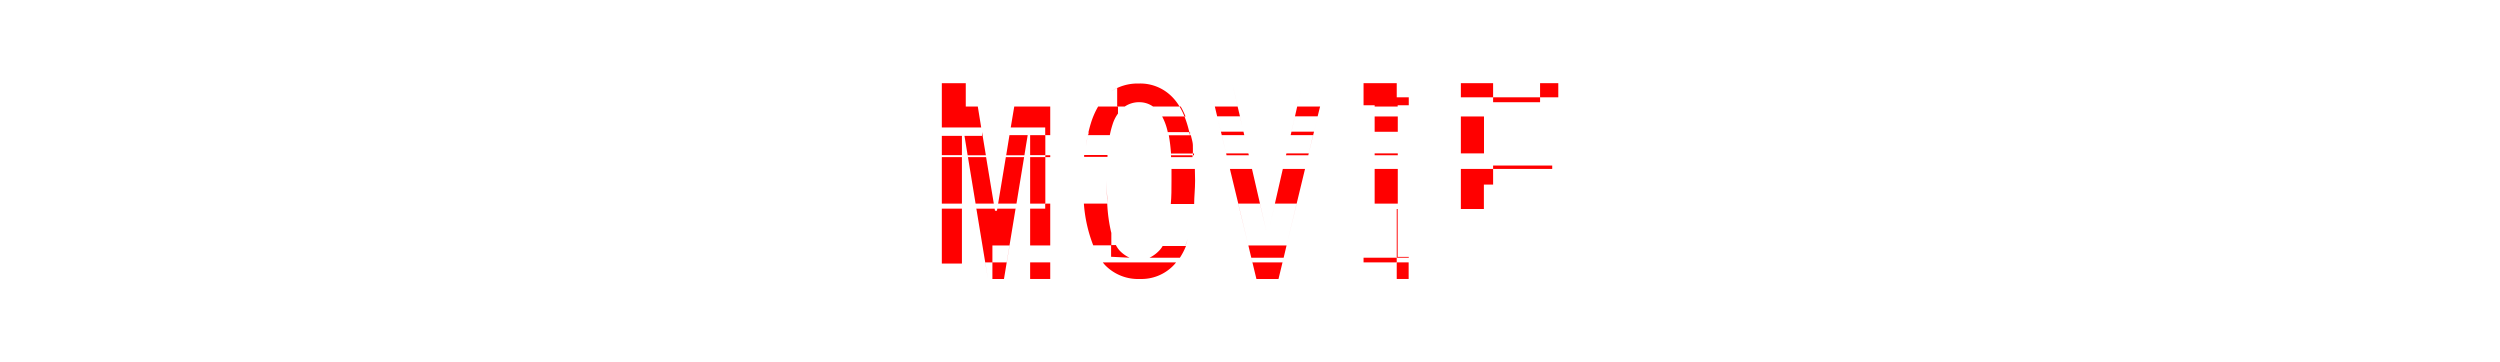 <svg xmlns="http://www.w3.org/2000/svg" viewBox="0 0 214 31"><defs><style>.cls-1{fill:none;opacity:0.15;}.cls-2{fill:red;}</style></defs><title>アートボード 172</title><g id="comon"><g id="見出し"><rect class="cls-1" width="214" height="31"/><rect class="cls-2" x="88.18" y="22.46" width="1.72" height="1.42"/><rect class="cls-2" x="88.18" y="13.45" width="1.3" height="3.98"/><polygon class="cls-2" points="88.18 17.86 88.18 21.01 89.9 21.01 89.9 17.43 89.47 17.43 89.47 17.86 88.18 17.86"/><rect class="cls-2" x="80.62" y="17.86" width="1.72" height="4.7"/><rect class="cls-2" x="80.62" y="13.45" width="1.72" height="3.98"/><polygon class="cls-2" points="84.41 13.45 82.86 13.45 82.83 13.29 83.51 17.43 85.07 17.43 84.41 13.45"/><polygon class="cls-2" points="85.37 17.86 85.34 18.04 85.17 18.04 85.14 17.86 83.58 17.86 83.56 17.76 84.57 23.88 84.34 22.46 84.95 22.46 84.95 21.01 86.42 21.01 86.18 22.46 84.95 22.46 84.95 23.88 85.94 23.88 86.95 17.76 86.94 17.86 85.37 17.86"/><polygon class="cls-2" points="86.1 13.45 85.44 17.43 87.01 17.43 87.69 13.29 87.66 13.45 86.1 13.45"/><path class="cls-2" d="M100.24,13.13l0,.32h1.84v-.16h-1.85C100.25,13.23,100.25,13.19,100.24,13.13Z"/><path class="cls-2" d="M94.66,22.76a3.93,3.93,0,0,0,2.92,1.12,3.81,3.81,0,0,0,2.83-1.12,2.43,2.43,0,0,0,.26-.3H94.4A2.43,2.43,0,0,0,94.66,22.76Z"/><path class="cls-2" d="M93.12,11.57h0c-.06.31-.12.62-.17.95C93,12.19,93.05,11.88,93.12,11.57Z"/><path class="cls-2" d="M93.37,10.58h0a.83.83,0,0,0,0-.15A.83.83,0,0,1,93.37,10.58Z"/><path class="cls-2" d="M92.85,13.45c0,.08,0,.17,0,.25,0-.08,0-.17,0-.25Z"/><path class="cls-2" d="M95.13,19.87a.24.24,0,0,0,0,.08,13.51,13.51,0,0,1-.35-2.52h-2A12.25,12.25,0,0,0,93.58,21h1.55Z"/><path class="cls-2" d="M101.49,21c.07-.16.12-.36.18-.55-.06.19-.12.38-.19.55Z"/><path class="cls-2" d="M99.53,21h0a4.16,4.16,0,0,0,.34-.86A4.16,4.16,0,0,1,99.53,21Z"/><path class="cls-2" d="M102.28,14.46h-2c0,.32,0,.65,0,1,0,.72,0,1.37-.06,2h2c0-.62.08-1.26.08-2C102.3,15.11,102.29,14.78,102.28,14.46Z"/><path class="cls-2" d="M97.58,8.75a2,2,0,0,1,1.12.37h2.37a6.73,6.73,0,0,1,.41.85h0l0,.08a.3.3,0,0,1,0-.08h-2a.05.05,0,0,0,0,0,5,5,0,0,1,.48,1.34h1.91s0,0,0-.07a.25.25,0,0,1,0,.07h0c0,.1,0,.21,0,.3h0q.09.43.15.9h0c0,.21.06.43.08.65h0c-.23-2.3-.82-3.93-1.79-4.89a3.81,3.81,0,0,0-2.83-1.12,4.11,4.11,0,0,0-2.41.7,4.4,4.4,0,0,1,.56-.31V9.12h.65A2.17,2.17,0,0,1,97.58,8.75Z"/><polygon class="cls-2" points="107.2 22.46 107.11 22.06 107.55 23.88 109.44 23.88 109.88 22.06 109.78 22.46 107.2 22.46"/><polygon class="cls-2" points="106.51 11.57 105.48 7.12 106.14 9.96 106.44 11.27 104.51 11.27 104.16 9.82 104.96 13.13 104.58 11.57 106.51 11.57"/><polygon class="cls-2" points="107.85 17.43 108.41 19.84 107.17 14.46 105.28 14.46 106.86 21.01 105.99 17.43 107.85 17.43"/><polygon class="cls-2" points="108.58 19.84 109.13 17.43 110.99 17.43 110.13 21.01 111.71 14.46 109.81 14.46 108.58 19.84"/><polygon class="cls-2" points="111.5 7.12 110.48 11.57 112.4 11.57 112.03 13.13 112.83 9.82 112.48 11.27 110.55 11.27 110.85 9.96 111.5 7.12"/><rect class="cls-2" x="119.56" y="22.46" width="1.02" height="1.42"/><rect class="cls-2" x="117.67" y="14.46" width="1.98" height="2.97"/><rect class="cls-2" x="116.72" y="22.06" width="2.84" height="0.4"/><rect class="cls-2" x="117.67" y="9.97" width="1.98" height="1.31"/><rect class="cls-2" x="131.83" y="7.12" width="1.56" height="1.21"/><polygon class="cls-2" points="125.05 17.89 127.02 17.89 127.02 15.8 127.81 15.8 127.81 14.46 125.05 14.46 125.05 17.89"/><rect class="cls-2" x="125.05" y="9.97" width="1.98" height="3.16"/><rect class="cls-2" x="88.18" y="11.57" width="1.3" height="1.71"/><rect class="cls-2" x="89.48" y="13.29" width="0.42" height="0.16"/><polygon class="cls-2" points="86.52 10.91 89.47 10.91 89.47 11.57 89.9 11.57 89.9 9.12 86.82 9.12 86.52 10.91"/><polygon class="cls-2" points="87.97 11.57 86.41 11.57 86.13 13.29 87.69 13.29 87.82 12.48 88.01 11.33 87.89 12.06 87.97 11.57"/><polygon class="cls-2" points="84.06 11.3 84.06 11.63 82.56 11.63 82.83 13.29 84.39 13.29 84.06 11.3"/><rect class="cls-2" x="80.62" y="11.63" width="1.72" height="1.65"/><polygon class="cls-2" points="83.7 9.12 82.67 9.12 82.67 7.12 80.62 7.12 80.62 10.91 83.99 10.91 83.7 9.12"/><path class="cls-2" d="M96.69,22.06a2.82,2.82,0,0,1-.83-.59,2.2,2.2,0,0,1-.34-.49l0,0h-.41v1Z"/><path class="cls-2" d="M102.11,13.29h.1a1,1,0,0,1,0-.16h-.08Z"/><path class="cls-2" d="M102.11,13.13v-.65h0c0-.32-.11-.6-.17-.9h-1.89a15.15,15.15,0,0,1,.19,1.56h1.87Z"/><path class="cls-2" d="M93.12,11.57H95a7.8,7.8,0,0,1,.24-.93h0v0a3.15,3.15,0,0,1,.46-.92,1,1,0,0,1,.13-.16,1,1,0,0,0-.13.16h0V9.12H94a6.76,6.76,0,0,0-.63,1.46c-.07.22-.13.46-.19.7h0l0,.15s0,0,0,.05h0A.44.44,0,0,0,93.12,11.57Z"/><path class="cls-2" d="M93.11,11.57h0s0-.06,0-.09A.29.29,0,0,1,93.11,11.57Z"/><path class="cls-2" d="M94.74,15.46c0,.72,0,1.37.06,2h0C94.76,16.83,94.74,16.18,94.74,15.46Z"/><path class="cls-2" d="M94.8,13.44v0a1,1,0,0,0,0-.17h-2a.92.92,0,0,1,0,.16h2Z"/><path class="cls-2" d="M92.85,17.43h0s0,0,0-.06Z"/><path class="cls-2" d="M102.22,17.43h0c0,.06,0,.11,0,.16S102.22,17.49,102.22,17.43Z"/><path class="cls-2" d="M100.08,19.18a15.63,15.63,0,0,0,.19-1.75h0A15.63,15.63,0,0,1,100.08,19.18Z"/><path class="cls-2" d="M99.21,21.47a2.88,2.88,0,0,1-.81.59H101a5.71,5.71,0,0,0,.52-1h-2A1.86,1.86,0,0,1,99.21,21.47Z"/><polygon class="cls-2" points="107.11 22.06 109.88 22.06 110.13 21.01 106.86 21.01 107.11 22.06"/><polygon class="cls-2" points="113 9.12 111.04 9.12 110.85 9.96 112.79 9.96 113 9.12"/><polygon class="cls-2" points="110.08 13.29 111.99 13.29 112.03 13.13 110.12 13.13 110.08 13.29"/><polygon class="cls-2" points="103.99 9.12 104.19 9.96 106.14 9.96 105.94 9.12 103.99 9.12"/><polygon class="cls-2" points="106.86 13.13 104.96 13.13 104.99 13.29 106.9 13.29 106.86 13.13"/><rect class="cls-2" x="117.67" y="13.13" width="1.98" height="0.16"/><polygon class="cls-2" points="119.56 7.12 116.72 7.12 116.72 9.01 117.67 9.01 117.67 9.12 119.64 9.12 119.64 9.01 120.59 9.01 120.59 8.33 119.56 8.33 119.56 7.12"/><polygon class="cls-2" points="119.64 17.89 119.56 17.89 119.56 22.06 120.59 22.06 120.59 21.99 119.64 21.99 119.64 17.89"/><rect class="cls-2" x="127.81" y="8.33" width="4.02" height="0.42"/><rect class="cls-2" x="127.81" y="14.17" width="5.06" height="0.29"/><rect class="cls-2" x="125.05" y="7.12" width="2.76" height="1.21"/></g></g></svg>